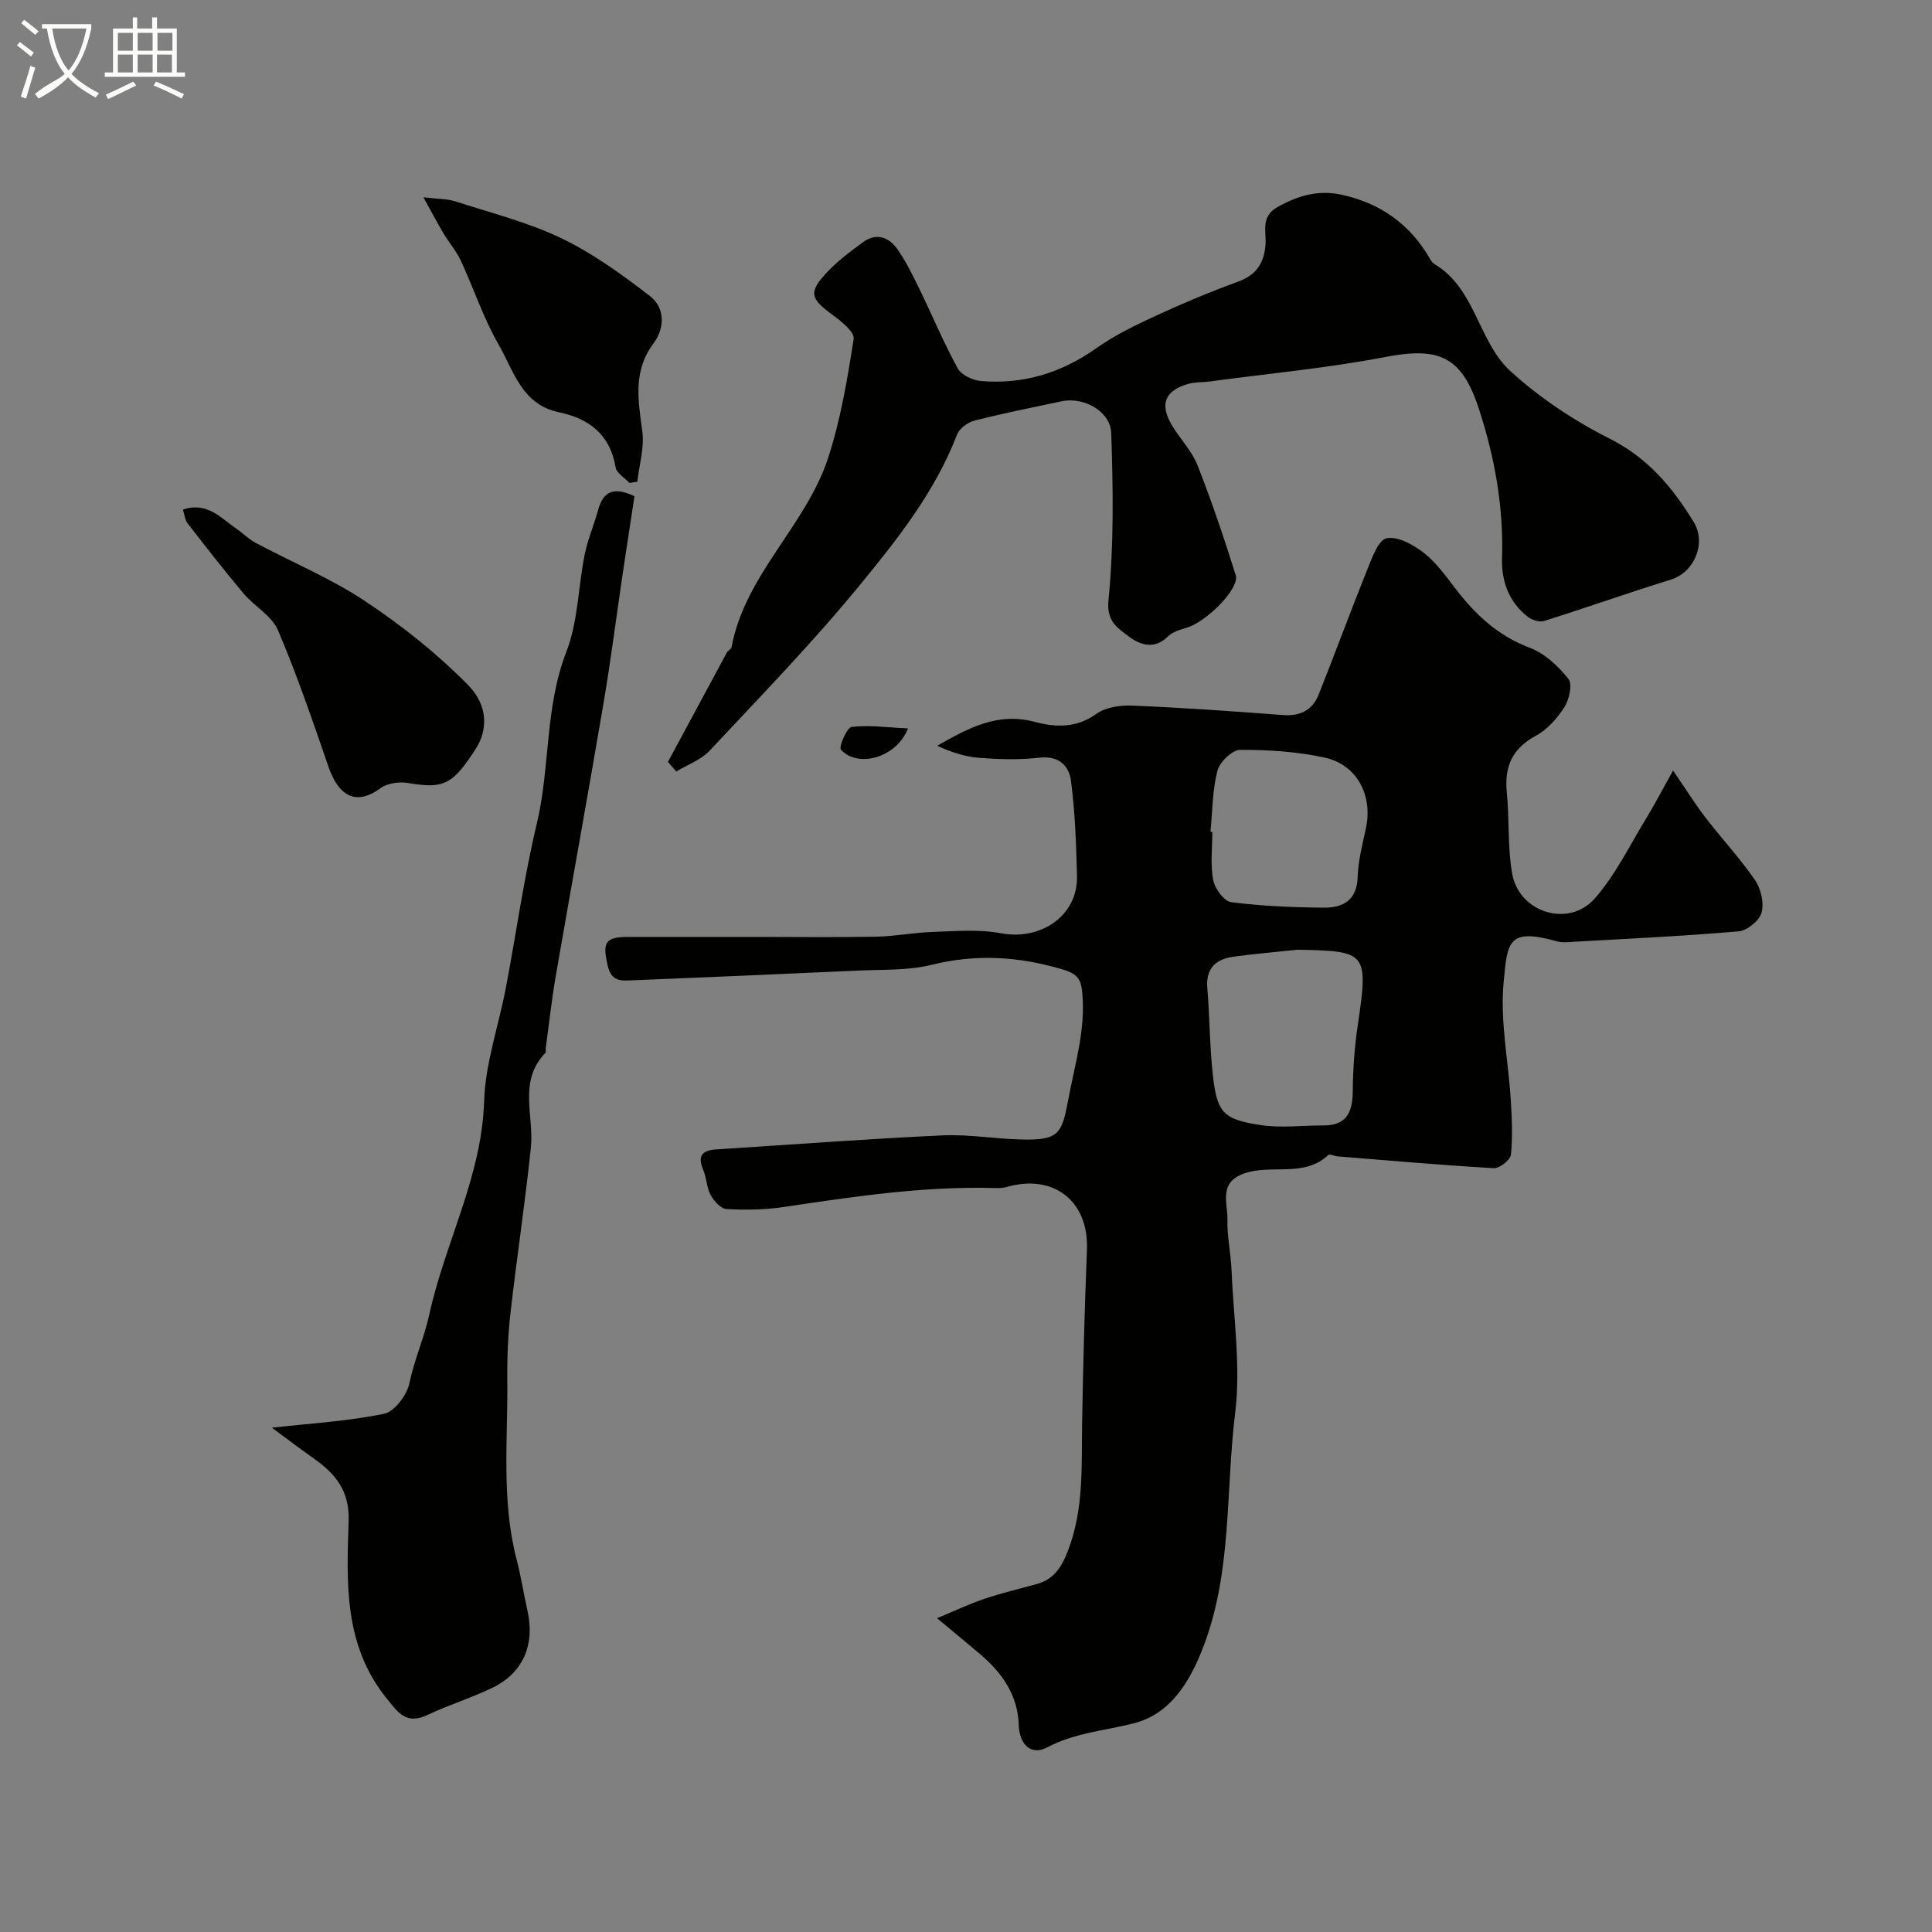<svg enable-background="new 0 0 400 400" viewBox="0 0 400 400" xmlns="http://www.w3.org/2000/svg"><rect x="0" y="0" width="400" height="400" fill="#808080" stroke="none"/><path d="m6.4 11.7c-1-.8-1.9-1.6-2.9-2.3l.6-.7c.9.7 1.9 1.4 2.9 2.2zm-2.1 8.3c.7-2.1 1.4-4.2 2-6.4.2.1.6.3 1 .4-.7 2.3-1.3 4.4-1.9 6.4zm3-12.8c-1.1-.9-2.1-1.7-2.9-2.4l.6-.7c1 .8 2 1.5 3 2.4zm1.4-1.3v-.9h10.2v.9c-.9 4.2-2.3 7.3-4.1 9.4 1.3 1.4 3.2 2.7 5.7 4-.2.2-.4.5-.7.9-2.5-1.4-4.4-2.7-5.7-4.2-1.4 1.5-3.5 3-6.1 4.4 0 0 0 0-.1-.1-.3-.4-.5-.7-.7-.8 2.7-2.3 4.7-2.8 6.2-4.2-1.8-2.2-3-5.3-3.7-9.4zm9.2 0h-7.1c.6 3.8 1.7 6.7 3.4 8.7 1.7-2 2.9-4.8 3.7-8.7z" fill="#fbfcfa"/><path d="m31.6 3.6h.9v2.3h4.1v9.1h1.7v.9h-16.6v-.9h1.7v-9.1h4.1v-2.3h.9v2.3h3.1v-2.3zm-4 13.3.6.8c-1.9.9-3.8 1.9-5.8 2.8-.2-.3-.3-.6-.5-.9 2-.9 3.9-1.8 5.7-2.7zm-3.2-10.1v3.7h3.1v-3.7zm0 4.5v3.7h3.1v-3.7zm4.1-4.5v3.7h3.1v-3.7zm0 4.5v3.7h3.1v-3.7zm9.1 9.1c-2.1-1.1-4.1-2-5.8-2.7l.5-.8c2.2.9 4.1 1.8 5.8 2.6zm-1.9-13.6h-3.1v3.7h3.1zm-3.2 4.5v3.7h3.1v-3.7z" fill="#fbfcfa"/><g fill="#010100"><path d="m194 335.03c3.87-1.6 6.74-2.98 9.73-3.98 3.54-1.19 7.17-2.08 10.78-3.05 3.7-.99 5.28-3.49 6.64-7.05 3.29-8.61 2.74-17.45 2.89-26.33.2-11.94.52-23.87 1-35.8.42-10.34-7.08-15.84-16.65-13.06-.78.23-1.64.24-2.46.21-14.72-.42-29.2 1.78-43.7 3.93-3.89.58-7.9.64-11.83.42-1.18-.07-2.61-1.69-3.29-2.95-.83-1.52-.8-3.5-1.5-5.12-1.22-2.81-.35-4.08 2.58-4.27 15.63-1 31.25-2.18 46.89-2.91 5.57-.26 11.19.77 16.8.86 7.39.12 8-1.3 9.31-8.35 1.34-7.21 3.54-14.19 2.91-21.7-.26-3.06-.81-4.21-4.22-5.21-9.06-2.66-17.8-3.2-27.02-.91-4.89 1.21-10.16.95-15.26 1.19-15.53.72-31.07 1.37-46.6 2.01-2.28.09-4.39.4-5.18-3.04-1.11-4.78-.59-5.95 4.35-5.94 9.03.01 18.06 0 27.1 0 8.03 0 16.07.11 24.1-.05 3.94-.08 7.86-.86 11.8-.99 4.68-.15 9.5-.58 14.04.28 8.32 1.57 15.96-3.67 15.77-11.81-.15-6.58-.4-13.2-1.24-19.72-.4-3.14-2.51-5.3-6.57-4.82-4.11.48-8.34.34-12.48.03-2.93-.23-5.81-1.2-8.66-2.49 6.4-3.65 12.51-7.01 20.17-4.96 4.25 1.14 8.63 1.35 12.77-1.64 1.93-1.39 4.97-1.83 7.46-1.72 10.38.43 20.74 1.15 31.1 1.95 3.64.28 6.2-.99 7.5-4.27 3.42-8.58 6.59-17.26 10.04-25.82.98-2.43 2.3-6.17 4.02-6.51 2.31-.46 5.51 1.33 7.68 3.01 2.55 1.98 4.53 4.76 6.53 7.37 4.15 5.41 8.84 9.84 15.48 12.32 3.06 1.15 5.84 3.79 7.94 6.41.87 1.09.19 4.25-.81 5.82-1.48 2.33-3.55 4.68-5.94 5.97-4.94 2.67-6.53 6.43-6 11.79.56 5.59.13 11.32 1.12 16.8 1.45 8.04 11.71 11.21 17.1 5.08 4.25-4.83 7.15-10.86 10.55-16.42 1.75-2.85 3.29-5.84 5.65-10.06 2.8 4.08 4.62 7.03 6.73 9.76 3.35 4.35 7.13 8.4 10.23 12.92 1.23 1.79 1.91 4.71 1.37 6.72-.44 1.66-2.97 3.74-4.73 3.89-11.34.99-22.72 1.51-34.09 2.16-1.16.07-2.4.23-3.49-.07-10.33-2.91-10.32.16-11.11 8.6-.73 7.92.98 16.06 1.48 24.11.24 3.81.43 7.67.04 11.45-.11 1.08-2.35 2.85-3.52 2.79-10.82-.62-21.62-1.58-32.43-2.45-.64-.05-1.57-.55-1.85-.29-5.05 4.76-11.76 1.84-17.43 3.83-5.4 1.89-3.37 6.17-3.46 9.62-.09 3.42.7 6.86.84 10.3.41 9.93 1.95 20.02.75 29.76-2 16.18-.58 32.86-6.65 48.5-2.78 7.17-6.76 13.73-14.35 15.67-6.02 1.54-12.18 1.94-17.94 4.99-3.18 1.69-5.73-.43-5.86-4.7-.19-6.13-3.48-10.8-8.04-14.65-2.61-2.22-5.27-4.41-8.88-7.41zm74.65-138.4c-4.4.47-8.81.83-13.19 1.43-3.67.5-5.85 2.35-5.5 6.52.5 5.9.48 11.85 1.12 17.73.87 8.02 2.06 9.44 9.94 10.63 4.24.64 8.65.05 12.99.07 4.79.02 6.01-2.73 6.06-7 .05-4.59.36-9.21 1.04-13.74 2.26-15.23 1.82-15.35-12.46-15.64zm-18.04-24.42.39.03c0 3.32-.43 6.72.17 9.93.33 1.77 2.25 4.42 3.72 4.61 6.34.82 12.78 1.08 19.18 1.14 3.95.04 6.87-1.5 7.02-6.34.11-3.37.98-6.74 1.7-10.07 1.48-6.77-1.8-13.19-8.53-14.66-5.7-1.24-11.67-1.62-17.51-1.6-1.64.01-4.24 2.53-4.7 4.33-1.04 4.07-1.02 8.41-1.44 12.63z"/><path d="m138.29 157.74c4.07-7.55 8.13-15.11 12.21-22.65.23-.43.89-.7.96-1.12 2.81-15.03 15.38-25.11 19.98-39.12 2.61-7.97 4.01-16.37 5.3-24.69.22-1.44-2.62-3.69-4.45-5.03-4.5-3.28-4.93-4.63-1.16-8.66 2.23-2.38 4.9-4.39 7.55-6.33 2.81-2.05 5.42-1.01 7.18 1.53 1.75 2.53 3.13 5.35 4.48 8.13 2.67 5.48 5.02 11.12 7.94 16.46.75 1.37 3.07 2.47 4.76 2.62 8.78.75 16.68-1.65 23.94-6.79 3.81-2.7 8.11-4.77 12.37-6.74 5.58-2.58 11.27-4.95 17.04-7.06 3.76-1.38 5.34-3.88 5.62-7.64.2-2.75-1.06-5.77 2.46-7.77 4.19-2.38 8.45-3.59 13.17-2.59 8.02 1.71 14.22 6.04 18.36 13.19.25.43.53.91.93 1.15 8.61 5.08 9.08 16.07 15.77 22.19 6.07 5.55 13.2 10.29 20.55 13.99 7.95 4.01 13.03 10.08 17.45 17.34 2.6 4.27.13 10.32-4.71 11.83-8.81 2.74-17.51 5.82-26.31 8.59-.97.31-2.56-.22-3.43-.91-3.87-3.08-5.42-7.3-5.27-12.17.33-10.61-1.53-20.89-4.81-30.9-3.56-10.85-8.25-12.81-19.36-10.68-12 2.31-24.23 3.44-36.36 5.07-1.46.2-2.99.1-4.39.49-4.92 1.37-6.04 4.25-3.38 8.66 1.69 2.79 4.09 5.25 5.26 8.22 2.94 7.46 5.5 15.09 7.91 22.74.86 2.74-6.04 9.67-10.23 10.9-1.35.39-2.88.85-3.82 1.79-2.92 2.88-5.96 1.67-8.3-.16-2.13-1.66-4.44-2.94-4-7.38 1.13-11.43.96-23.04.57-34.55-.16-4.6-5.75-7.57-10.28-6.61-6.05 1.28-12.11 2.49-18.1 4.02-1.37.35-3.07 1.64-3.56 2.9-4.55 11.87-12.38 21.71-20.25 31.3-9.73 11.86-20.47 22.9-30.96 34.12-1.79 1.91-4.58 2.9-6.91 4.31-.56-.67-1.14-1.33-1.72-1.99z"/><path d="m56.3 295.59c8.21-.92 15.84-1.35 23.23-2.89 2.16-.45 4.72-3.86 5.23-6.3 1.02-4.91 3.1-9.56 4.11-14.2 3.25-14.89 10.88-28.57 11.37-44.27.24-7.82 3-15.55 4.48-23.35 2.16-11.33 3.73-22.8 6.41-34 2.81-11.75 1.63-24.06 6.13-35.63 2.43-6.26 2.44-13.43 3.79-20.14.64-3.15 1.95-6.16 2.8-9.28 1.06-3.9 3.36-4.78 7.51-2.79-.78 5.12-1.6 10.42-2.39 15.73-1.34 9.05-2.49 18.13-4.02 27.15-3.19 18.8-6.62 37.57-9.87 56.36-.86 4.99-1.41 10.03-2.09 15.04-.04.33.1.8-.08.98-5.67 5.84-2.31 13-3 19.6-1.18 11.38-2.91 22.71-4.2 34.08-.53 4.64-.73 9.35-.68 14.02.13 12.43-1.26 24.95 1.94 37.23.9 3.46 1.44 7.01 2.23 10.5 1.58 7.01-.84 12.86-7.15 15.95-4.37 2.14-9.09 3.57-13.49 5.66-4.43 2.1-6.07-.35-8.61-3.53-8.81-11-8.18-23.89-7.77-36.59.2-6.3-2.72-9.77-7.2-12.95-3.07-2.17-6.07-4.45-8.68-6.38z"/><path d="m37.87 105.51c5.02-1.71 7.85 1.75 11.12 3.99 1.34.92 2.51 2.14 3.93 2.89 7.58 4.03 15.61 7.37 22.72 12.1 7.6 5.05 14.88 10.85 21.27 17.34 4.22 4.28 4.03 9.38 1.65 13.11-4.84 7.56-6.69 8.41-14.05 7.18-1.83-.31-4.3.01-5.73 1.06-5.48 4.02-8.87 1.1-10.79-4.48-3.27-9.49-6.51-19.02-10.45-28.24-1.28-2.99-4.87-4.92-7.11-7.58-4-4.75-7.81-9.65-11.62-14.56-.53-.71-.6-1.77-.94-2.81z"/><path d="m130.32 99.99c-.99-1.07-2.67-2.04-2.87-3.24-1.12-6.81-5.53-10.11-11.74-11.4-7.71-1.6-9.36-8.62-12.49-14.04-3.15-5.46-5.14-11.59-7.81-17.34-.94-2.01-2.45-3.75-3.6-5.67-1.2-2.01-2.28-4.08-4.14-7.45 3.19.38 4.94.31 6.5.81 7.41 2.41 15.08 4.32 22.06 7.67 6.54 3.14 12.57 7.53 18.35 11.98 3.15 2.43 3.05 6.65.76 9.72-4.34 5.8-3.22 11.86-2.36 18.25.46 3.38-.63 6.96-1.03 10.45-.53.08-1.08.17-1.63.26z"/><path d="m187.99 150.81c-2.43 6.18-10.46 8.22-13.88 4.4-.5-.55 1.24-4.6 2.21-4.71 3.68-.42 7.48.12 11.67.31z"/></g></svg>